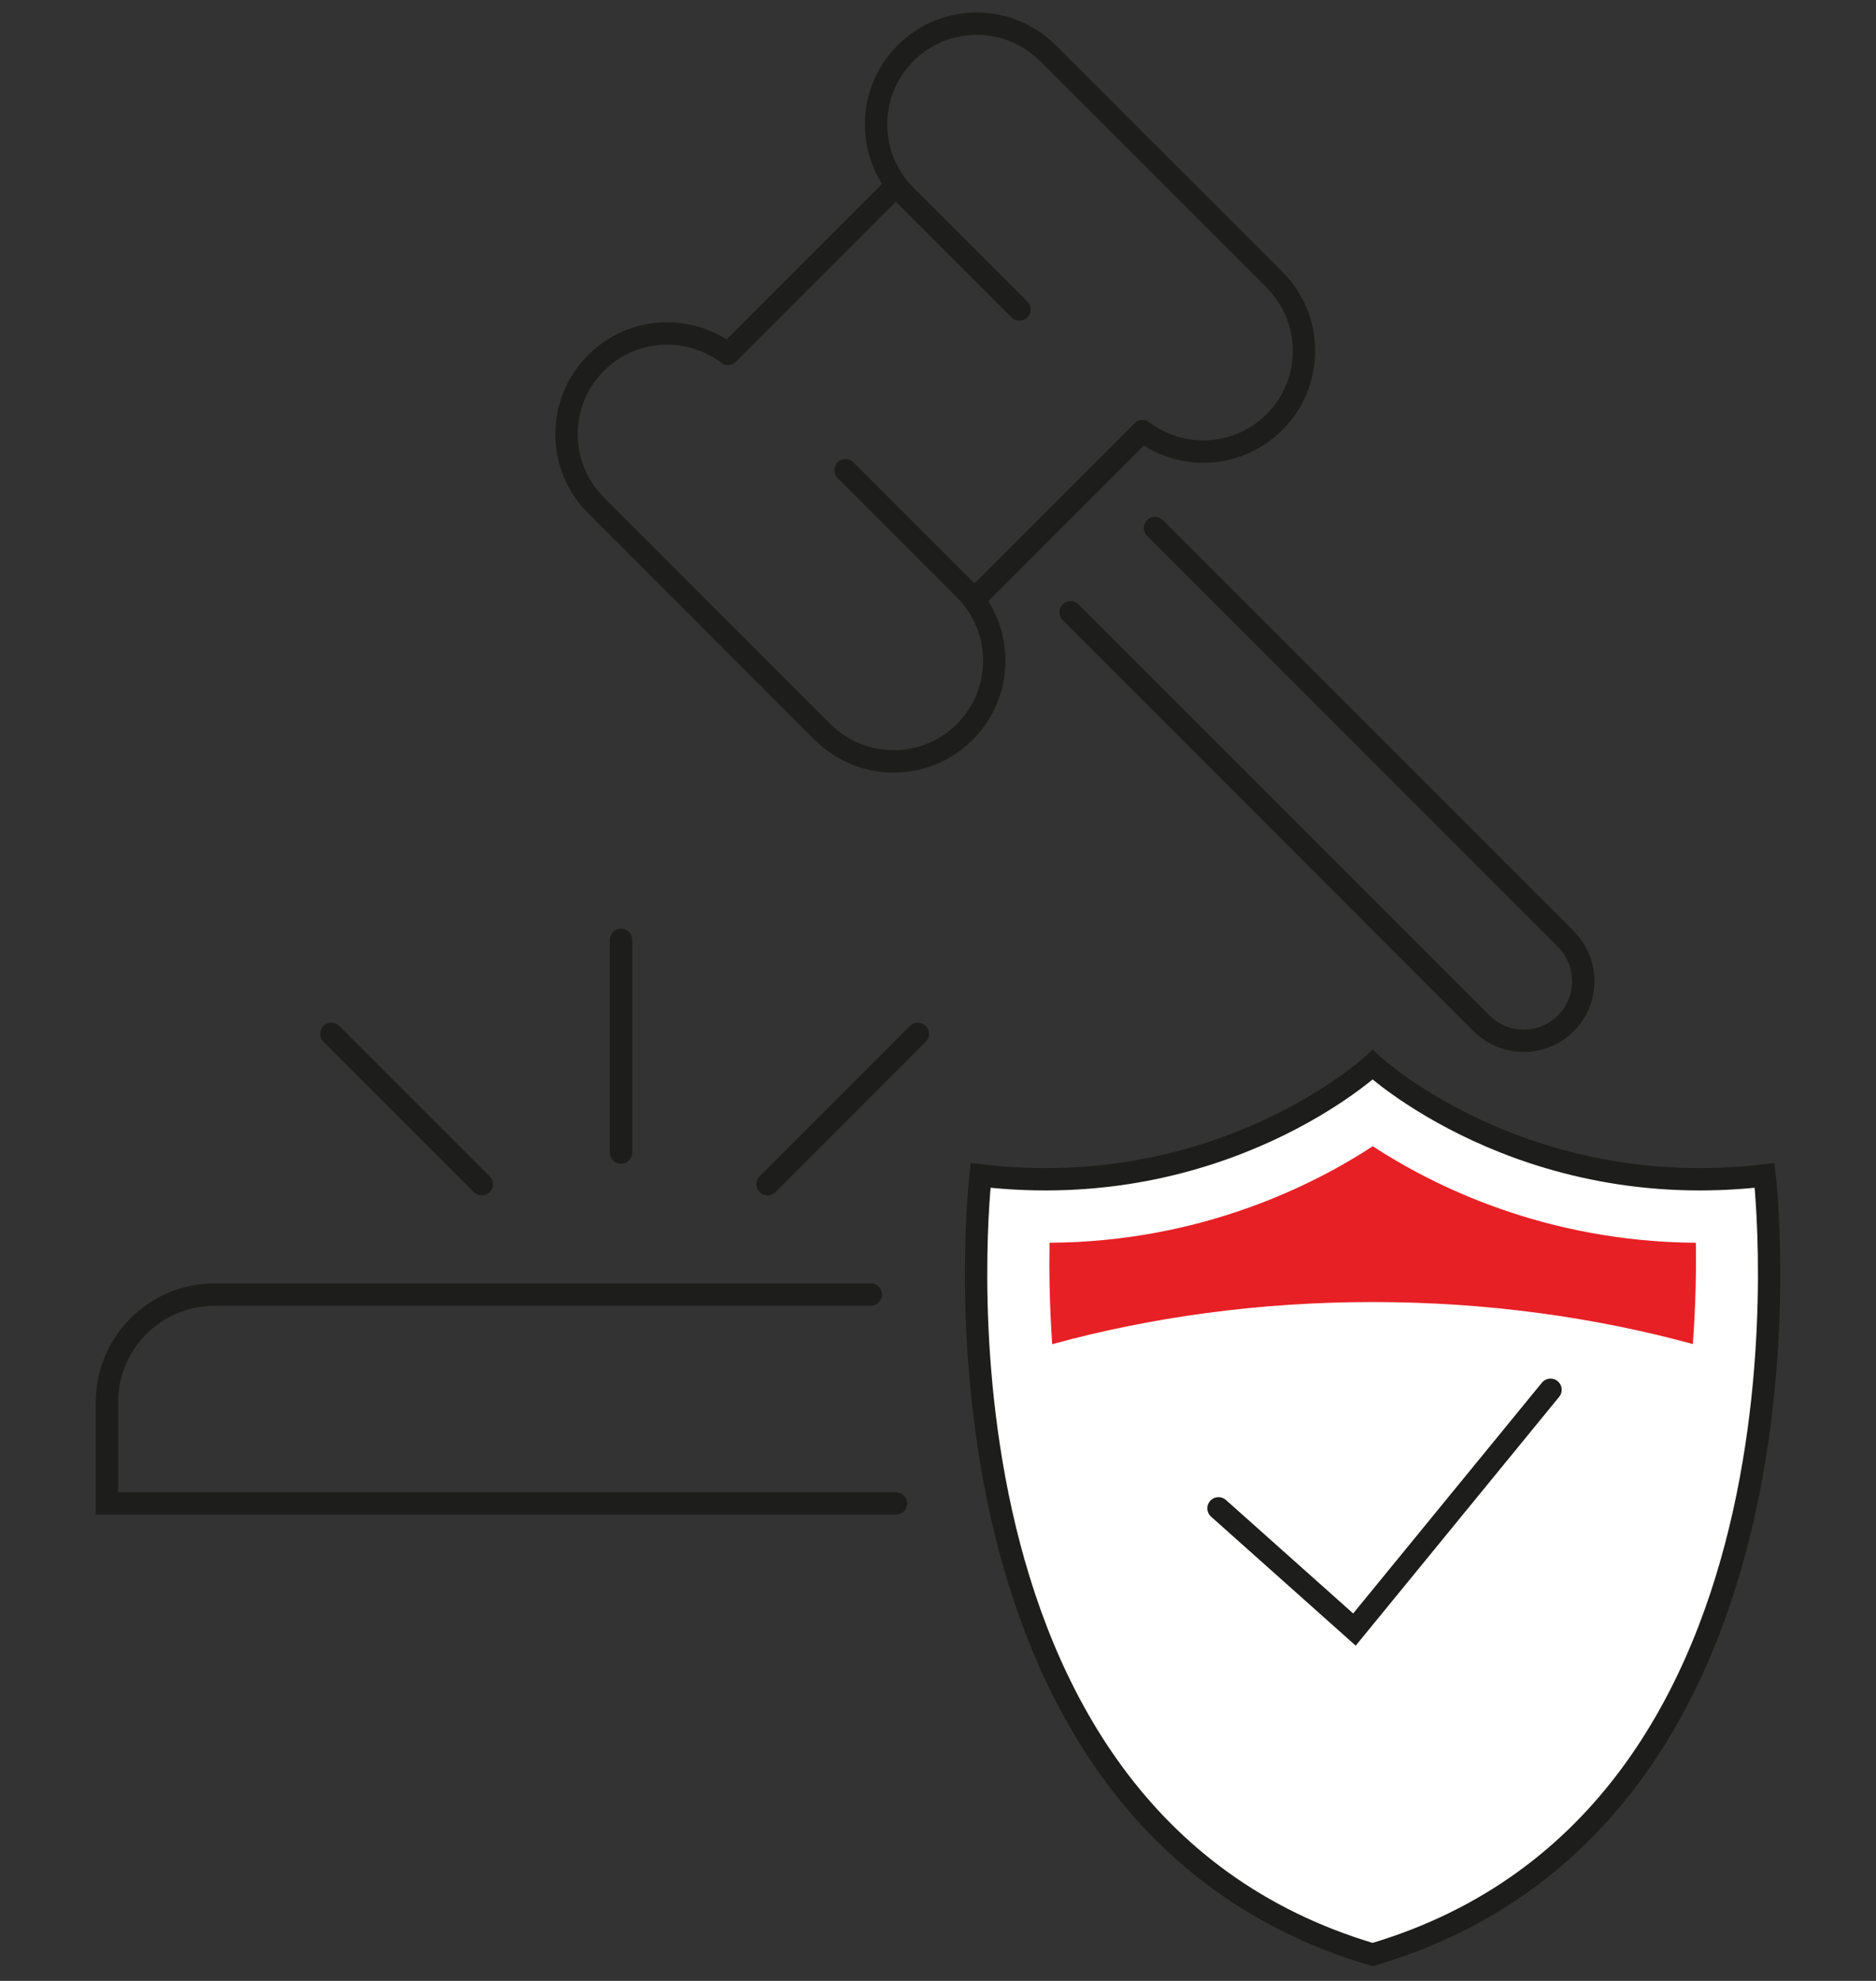 <?xml version="1.0" encoding="UTF-8"?>
<!-- Generator: Adobe Illustrator 26.0.2, SVG Export Plug-In . SVG Version: 6.00 Build 0)  -->
<svg xmlns="http://www.w3.org/2000/svg" xmlns:xlink="http://www.w3.org/1999/xlink" version="1.0" id="Ebene_1" x="0px" y="0px" viewBox="0 0 126 133" xml:space="preserve">
<rect x="0" y="0" width="126" height="133" fill="#333333" stroke="none"/>
<g>
	<defs>
		<rect id="SVGID_1_" width="126" height="133"></rect>
	</defs>
	<clipPath id="SVGID_00000144323714658783495790000009945031905964581803_">
		<use xlink:href="#SVGID_1_" overflow="visible"></use>
	</clipPath>
	
		<path clip-path="url(#SVGID_00000144323714658783495790000009945031905964581803_)" fill="none" stroke="#1D1D1B" stroke-width="1.5" stroke-linecap="round" stroke-miterlimit="10" d="   M60.18,100.94h-53v-6.79c0-3.99,3.24-7.23,7.23-7.23h44.08 M77.57,35.45l27.6,27.6c1.56,1.56,1.56,4.1,0,5.66   c-1.56,1.56-4.1,1.56-5.66,0l-27.6-27.6 M48.89,23.76c-2.65-2.01-6.45-1.81-8.86,0.61c-2.64,2.64-2.64,6.92,0,9.56l15.21,15.21   c2.64,2.64,6.92,2.64,9.56,0c2.64-2.64,2.64-6.92,0-9.56l-8.01-8.01 M76.73,28.94c2.65,2.02,6.45,1.82,8.87-0.6   c2.64-2.64,2.64-6.92,0-9.56L70.38,3.57c-2.64-2.64-6.92-2.64-9.56,0c-2.64,2.64-2.64,6.92,0,9.56l7.65,7.65 M48.89,23.76   l11.28-11.28 M76.73,28.95L65.45,40.23"></path>
</g>
<path fill="none" stroke="#1D1D1B" stroke-width="1.5" stroke-linecap="round" stroke-miterlimit="10" d="M32.36,79.51l-10.1-10.1   M51.55,79.51l10.1-10.1 M41.71,77.39V63.1"></path>
<g>
	<defs>
		<rect id="SVGID_00000058565804351611243830000002687892920272354751_" width="126" height="133"></rect>
	</defs>
	<clipPath id="SVGID_00000094603480638915142820000016632303022321698234_">
		<use xlink:href="#SVGID_00000058565804351611243830000002687892920272354751_" overflow="visible"></use>
	</clipPath>
	<path clip-path="url(#SVGID_00000094603480638915142820000016632303022321698234_)" fill="#FFFFFF" d="M118.52,78.92   c-16.24,1.91-26.33-7.43-26.33-7.43s-10.08,9.34-26.33,7.43c0,0-5.07,43.03,26.33,52.31C123.59,121.95,118.52,78.92,118.52,78.92    M81.84,101.27l9.13,8.14l13.17-16.1"></path>
	
		<path clip-path="url(#SVGID_00000094603480638915142820000016632303022321698234_)" fill="none" stroke="#1D1D1B" stroke-width="1.5" stroke-linecap="round" stroke-miterlimit="10" d="   M118.52,78.92c-16.24,1.91-26.33-7.43-26.33-7.43s-10.08,9.34-26.33,7.43c0,0-5.07,43.03,26.33,52.31   C123.59,121.95,118.52,78.92,118.52,78.92z M81.84,101.27l9.13,8.14l13.17-16.1"></path>
	<path clip-path="url(#SVGID_00000094603480638915142820000016632303022321698234_)" fill="#E72025" d="M92.2,87.42   c7.61,0,14.86,1.01,21.5,2.82c0.19-2.61,0.23-4.94,0.2-6.8c-10.12-0.07-17.66-3.84-21.7-6.48c-4.04,2.64-11.58,6.42-21.71,6.48   c-0.03,1.86,0,4.2,0.18,6.81C77.31,88.43,84.58,87.42,92.2,87.42"></path>
</g>
</svg>
